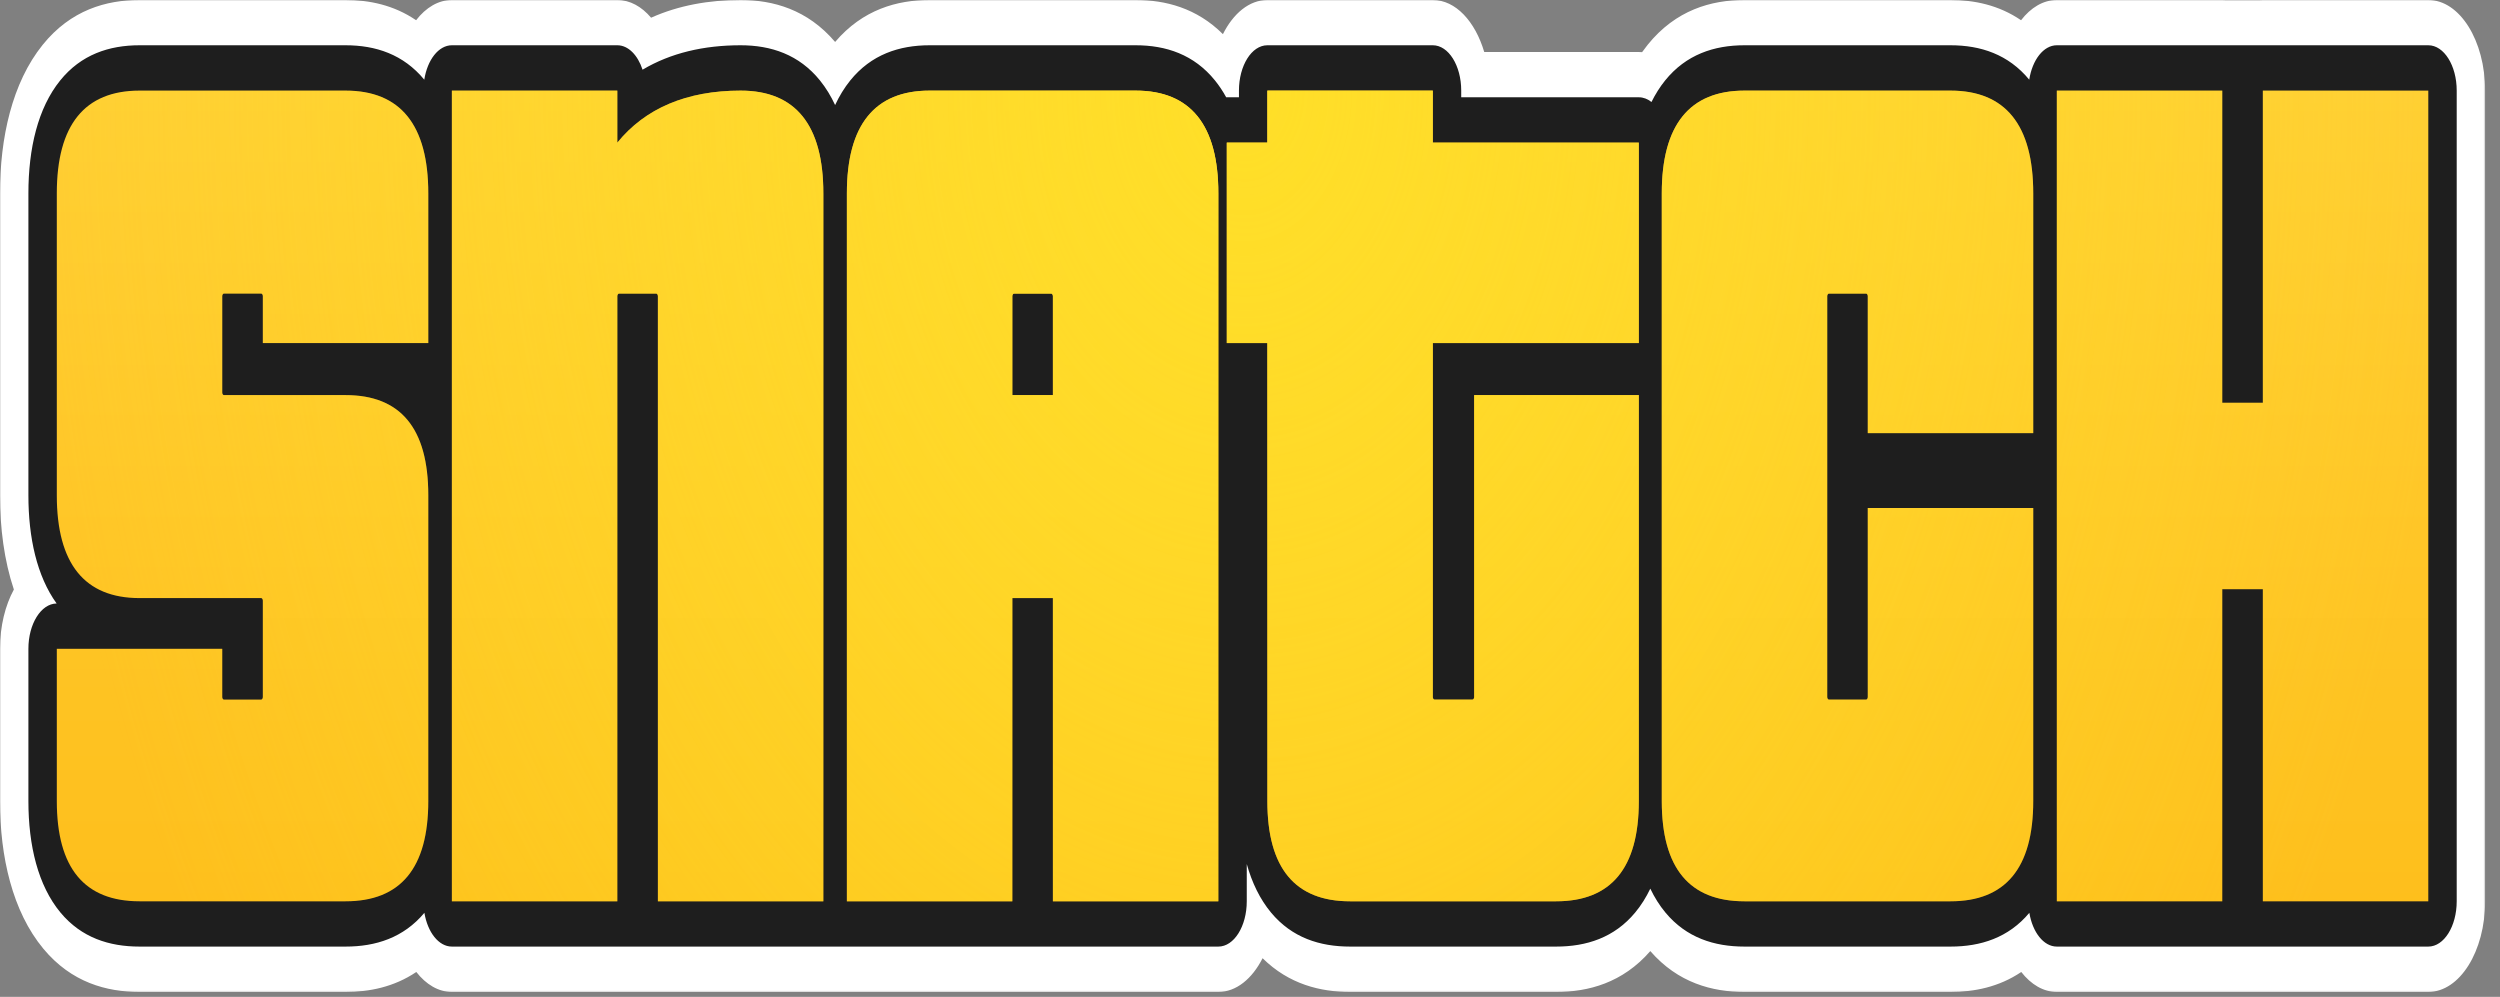 <svg width="1580" height="630" viewBox="0 0 1580 630" fill="none" xmlns="http://www.w3.org/2000/svg">
<rect x="0" y="0" width="1580" height="630" fill="#808080" stroke="none"/>
<mask id="mask0_281_212" style="mask-type:luminance" maskUnits="userSpaceOnUse" x="0" y="0" width="1571" height="627">
<path d="M1570.6 0H0V626.906H1570.6V0Z" fill="white"/>
</mask>
<g mask="url(#mask0_281_212)">
<path fill-rule="evenodd" clip-rule="evenodd" d="M262.971 12.785C269.145 4.791 277.016 0 285.588 0H390.155C398.141 0 405.521 4.159 411.485 11.193C428.964 3.367 448.101 0 468.079 0C488.558 0 510.305 5.969 527.798 26.518C545.287 5.969 567.034 0 587.517 0H717.722C736.461 0 756.255 4.996 772.887 21.585C779.464 8.43 789.602 0 800.974 0H905.54C919.901 0 932.294 13.446 938.039 32.874H1035.75C1036.44 32.874 1037.12 32.906 1037.8 32.967C1038.94 31.365 1040.12 29.803 1041.34 28.284C1059.08 6.308 1081.47 0 1102.52 0H1232.73C1247.63 0 1263.19 3.157 1277.3 12.785C1283.47 4.791 1291.35 0 1299.92 0H1404.49C1405.05 0 1405.62 0.021 1406.19 0.063H1428.43C1428.99 0.021 1429.56 0 1430.12 0H1534.69C1554.52 0 1570.6 25.642 1570.6 57.273V569.638C1570.6 601.266 1554.52 626.906 1534.69 626.906H1478.15H1334.52H1299.92C1291.41 626.906 1283.59 622.184 1277.44 614.296C1263.26 623.854 1247.63 626.906 1232.73 626.906H1102.52C1082.19 626.906 1060.5 621.221 1042.99 601.087C1025.49 621.221 1003.79 626.906 983.464 626.906H853.255C834.536 626.906 814.651 622.081 797.955 605.594C791.372 618.593 781.298 626.906 770.007 626.906H706.116H364.981H285.588C277.078 626.906 269.261 622.184 263.107 614.296C248.929 623.854 233.296 626.906 218.399 626.906H88.193C67.372 626.906 45.113 620.939 27.399 599.596C7.778 575.958 0 541.318 0 506.291V410.073C0 395.734 3.304 382.626 8.763 372.58C2.63 354.236 0 333.671 0 313.053V122.22C0 87.219 7.579 52.364 27.011 28.284C44.744 6.308 67.137 0 88.193 0H218.399C233.295 0 248.861 3.157 262.971 12.785Z" fill="white"/>
<path fill-rule="evenodd" clip-rule="evenodd" d="M17.951 313.026C17.951 339.801 23.302 364.091 35.782 381.41C25.923 381.517 17.951 394.296 17.951 410.046V506.263C17.951 534.402 24.039 559.643 38.217 576.72C51.442 592.654 69.107 598.242 88.189 598.242H218.396C237.405 598.242 255.009 592.695 268.218 576.899C270.241 589.182 277.249 598.242 285.585 598.242H390.152L400.884 598.248L415.791 598.242H535.229H538.312H639.795L652.249 598.248L665.434 598.242H770C779.917 598.242 787.955 585.422 787.955 569.606V546.086C791.253 557.866 796.282 568.289 803.283 576.72C816.508 592.654 834.17 598.242 853.255 598.242H983.461C1002.54 598.242 1020.21 592.654 1033.43 576.72C1037.17 572.223 1040.34 567.157 1042.99 561.62C1045.64 567.157 1048.81 572.223 1052.55 576.72C1065.77 592.654 1083.44 598.242 1102.52 598.242H1232.73C1251.74 598.242 1269.34 592.695 1282.55 576.904C1284.57 589.182 1291.58 598.242 1299.91 598.242H1404.48L1415.31 598.248L1430.13 598.242H1534.69C1544.61 598.242 1552.64 585.422 1552.64 569.606V57.246C1552.64 41.43 1544.61 28.609 1534.69 28.609H1430.13L1417.75 28.61L1404.48 28.609H1299.91C1291.49 28.609 1284.41 37.873 1282.48 50.366C1269.29 34.35 1251.73 28.609 1232.73 28.609H1102.52C1083.32 28.609 1065.59 34.47 1052.35 50.87C1049.04 54.977 1046.18 59.531 1043.73 64.465C1041.32 62.557 1038.61 61.484 1035.75 61.484H923.491V57.246C923.491 41.43 915.453 28.609 905.537 28.609H800.971C791.054 28.609 783.016 41.43 783.016 57.246V61.484H775.331L774.959 61.49C772.874 57.69 770.521 54.138 767.884 50.87C754.65 34.47 736.92 28.609 717.719 28.609H587.513C568.313 28.609 550.579 34.47 537.345 50.87C533.604 55.508 530.431 60.718 527.795 66.399C525.155 60.718 521.982 55.508 518.241 50.87C505.007 34.47 487.273 28.609 468.076 28.609C444.854 28.609 423.919 33.454 406.09 44.048C403.097 34.874 397.085 28.609 390.152 28.609H285.585C277.156 28.609 270.083 37.874 268.151 50.367C254.962 34.35 237.398 28.609 218.396 28.609H88.189C68.989 28.609 51.257 34.47 38.023 50.87C23.94 68.322 17.951 93.868 17.951 122.193V313.026Z" fill="#1E1E1E"/>
<path fill-rule="evenodd" clip-rule="evenodd" d="M88.186 569.622H218.393C253.08 569.622 270.676 548.776 270.676 506.281V313.041C270.676 270.545 253.08 249.699 218.393 249.699H141.474C140.973 249.699 140.47 248.896 140.47 248.094V187.156C140.47 186.354 140.973 185.553 141.474 185.553H165.103C165.606 185.553 166.109 186.354 166.109 187.156V216.823H270.676V122.209C270.676 78.911 253.08 57.262 218.393 57.262H88.186C53.498 57.262 35.902 78.911 35.902 122.209V313.041C35.902 356.341 53.498 377.99 88.186 377.99H165.103C165.606 377.99 166.109 378.79 166.109 379.592V440.53C166.109 441.332 165.606 442.134 165.103 442.134H141.474C140.973 442.134 140.47 441.332 140.47 440.53V410.061H35.902V506.281C35.902 548.776 53.498 569.622 88.186 569.622ZM520.354 569.622H415.788V187.156C415.788 186.354 415.284 185.553 414.783 185.553H391.153C390.652 185.553 390.148 186.354 390.148 187.156V569.622H285.581V57.262H390.148V90.136C407.743 68.487 433.884 57.262 468.072 57.262C502.759 57.262 520.354 78.911 520.354 122.209V569.622ZM665.431 187.156V249.699H639.792V187.156C639.792 186.354 640.296 185.553 640.797 185.553H664.426C664.927 185.553 665.431 186.354 665.431 187.156ZM665.431 569.622H769.997V122.209C769.997 78.911 752.402 57.262 717.716 57.262H587.507C552.821 57.262 535.226 78.911 535.226 122.209V569.622H639.792V377.99H665.431V569.622ZM983.458 569.622H853.252C818.563 569.622 800.968 548.776 800.968 506.281V216.823H775.328V90.136H800.968V57.262H905.533V90.136H1035.74V216.823H905.533V440.53C905.533 441.332 906.038 442.134 906.539 442.134H930.672C931.173 442.134 931.677 441.332 931.677 440.53V249.699H1035.74V506.281C1035.74 548.776 1018.14 569.622 983.458 569.622ZM1102.52 569.622H1232.72C1267.41 569.622 1285.01 548.776 1285.01 506.281V321.061H1180.44V440.53C1180.44 441.332 1179.94 442.134 1179.44 442.134H1155.81C1155.31 442.134 1154.8 441.332 1154.8 440.53V187.156C1154.8 186.354 1155.31 185.553 1155.81 185.553H1179.44C1179.94 185.553 1180.44 186.354 1180.44 187.156V273.752H1285.01V122.209C1285.01 78.911 1267.41 57.262 1232.72 57.262H1102.52C1067.83 57.262 1050.24 78.911 1050.24 122.209V506.281C1050.24 548.776 1067.83 569.622 1102.52 569.622ZM1430.11 569.622H1534.68V57.262H1430.11V254.51H1404.48V57.262H1299.91V569.622H1404.48V372.376H1430.11V569.622Z" fill="url(#paint0_linear_281_212)"/>
<path fill-rule="evenodd" clip-rule="evenodd" d="M88.186 569.622H218.393C253.08 569.622 270.676 548.776 270.676 506.281V313.041C270.676 270.545 253.08 249.699 218.393 249.699H141.474C140.973 249.699 140.47 248.896 140.47 248.094V187.156C140.47 186.354 140.973 185.553 141.474 185.553H165.103C165.606 185.553 166.109 186.354 166.109 187.156V216.823H270.676V122.209C270.676 78.911 253.08 57.262 218.393 57.262H88.186C53.498 57.262 35.902 78.911 35.902 122.209V313.041C35.902 356.341 53.498 377.99 88.186 377.99H165.103C165.606 377.99 166.109 378.79 166.109 379.592V440.53C166.109 441.332 165.606 442.134 165.103 442.134H141.474C140.973 442.134 140.47 441.332 140.47 440.53V410.061H35.902V506.281C35.902 548.776 53.498 569.622 88.186 569.622ZM520.354 569.622H415.788V187.156C415.788 186.354 415.284 185.553 414.783 185.553H391.153C390.652 185.553 390.148 186.354 390.148 187.156V569.622H285.581V57.262H390.148V90.136C407.743 68.487 433.884 57.262 468.072 57.262C502.759 57.262 520.354 78.911 520.354 122.209V569.622ZM665.431 187.156V249.699H639.792V187.156C639.792 186.354 640.296 185.553 640.797 185.553H664.426C664.927 185.553 665.431 186.354 665.431 187.156ZM665.431 569.622H769.997V122.209C769.997 78.911 752.402 57.262 717.716 57.262H587.507C552.821 57.262 535.226 78.911 535.226 122.209V569.622H639.792V377.99H665.431V569.622ZM983.458 569.622H853.252C818.563 569.622 800.968 548.776 800.968 506.281V216.823H775.328V90.136H800.968V57.262H905.533V90.136H1035.74V216.823H905.533V440.53C905.533 441.332 906.038 442.134 906.539 442.134H930.672C931.173 442.134 931.677 441.332 931.677 440.53V249.699H1035.74V506.281C1035.74 548.776 1018.14 569.622 983.458 569.622ZM1102.52 569.622H1232.72C1267.41 569.622 1285.01 548.776 1285.01 506.281V321.061H1180.44V440.53C1180.44 441.332 1179.94 442.134 1179.44 442.134H1155.81C1155.31 442.134 1154.8 441.332 1154.8 440.53V187.156C1154.8 186.354 1155.31 185.553 1155.81 185.553H1179.44C1179.94 185.553 1180.44 186.354 1180.44 187.156V273.752H1285.01V122.209C1285.01 78.911 1267.41 57.262 1232.72 57.262H1102.52C1067.83 57.262 1050.24 78.911 1050.24 122.209V506.281C1050.24 548.776 1067.83 569.622 1102.52 569.622ZM1430.11 569.622H1534.68V57.262H1430.11V254.51H1404.48V57.262H1299.91V569.622H1404.48V372.376H1430.11V569.622Z" fill="url(#paint1_radial_281_212)"/>
</g>
<defs>
<linearGradient id="paint0_linear_281_212" x1="786.905" y1="54.169" x2="786.905" y2="727.122" gradientUnits="userSpaceOnUse">
<stop stop-color="#FFCF34"/>
<stop offset="1" stop-color="#FEBA15"/>
</linearGradient>
<radialGradient id="paint1_radial_281_212" cx="0" cy="0" r="1" gradientUnits="userSpaceOnUse" gradientTransform="translate(786.905 54.169) rotate(90) scale(1102.5 763.066)">
<stop stop-color="#FFDF28"/>
<stop offset="1" stop-color="#FFDF28" stop-opacity="0"/>
</radialGradient>
</defs>
</svg>
